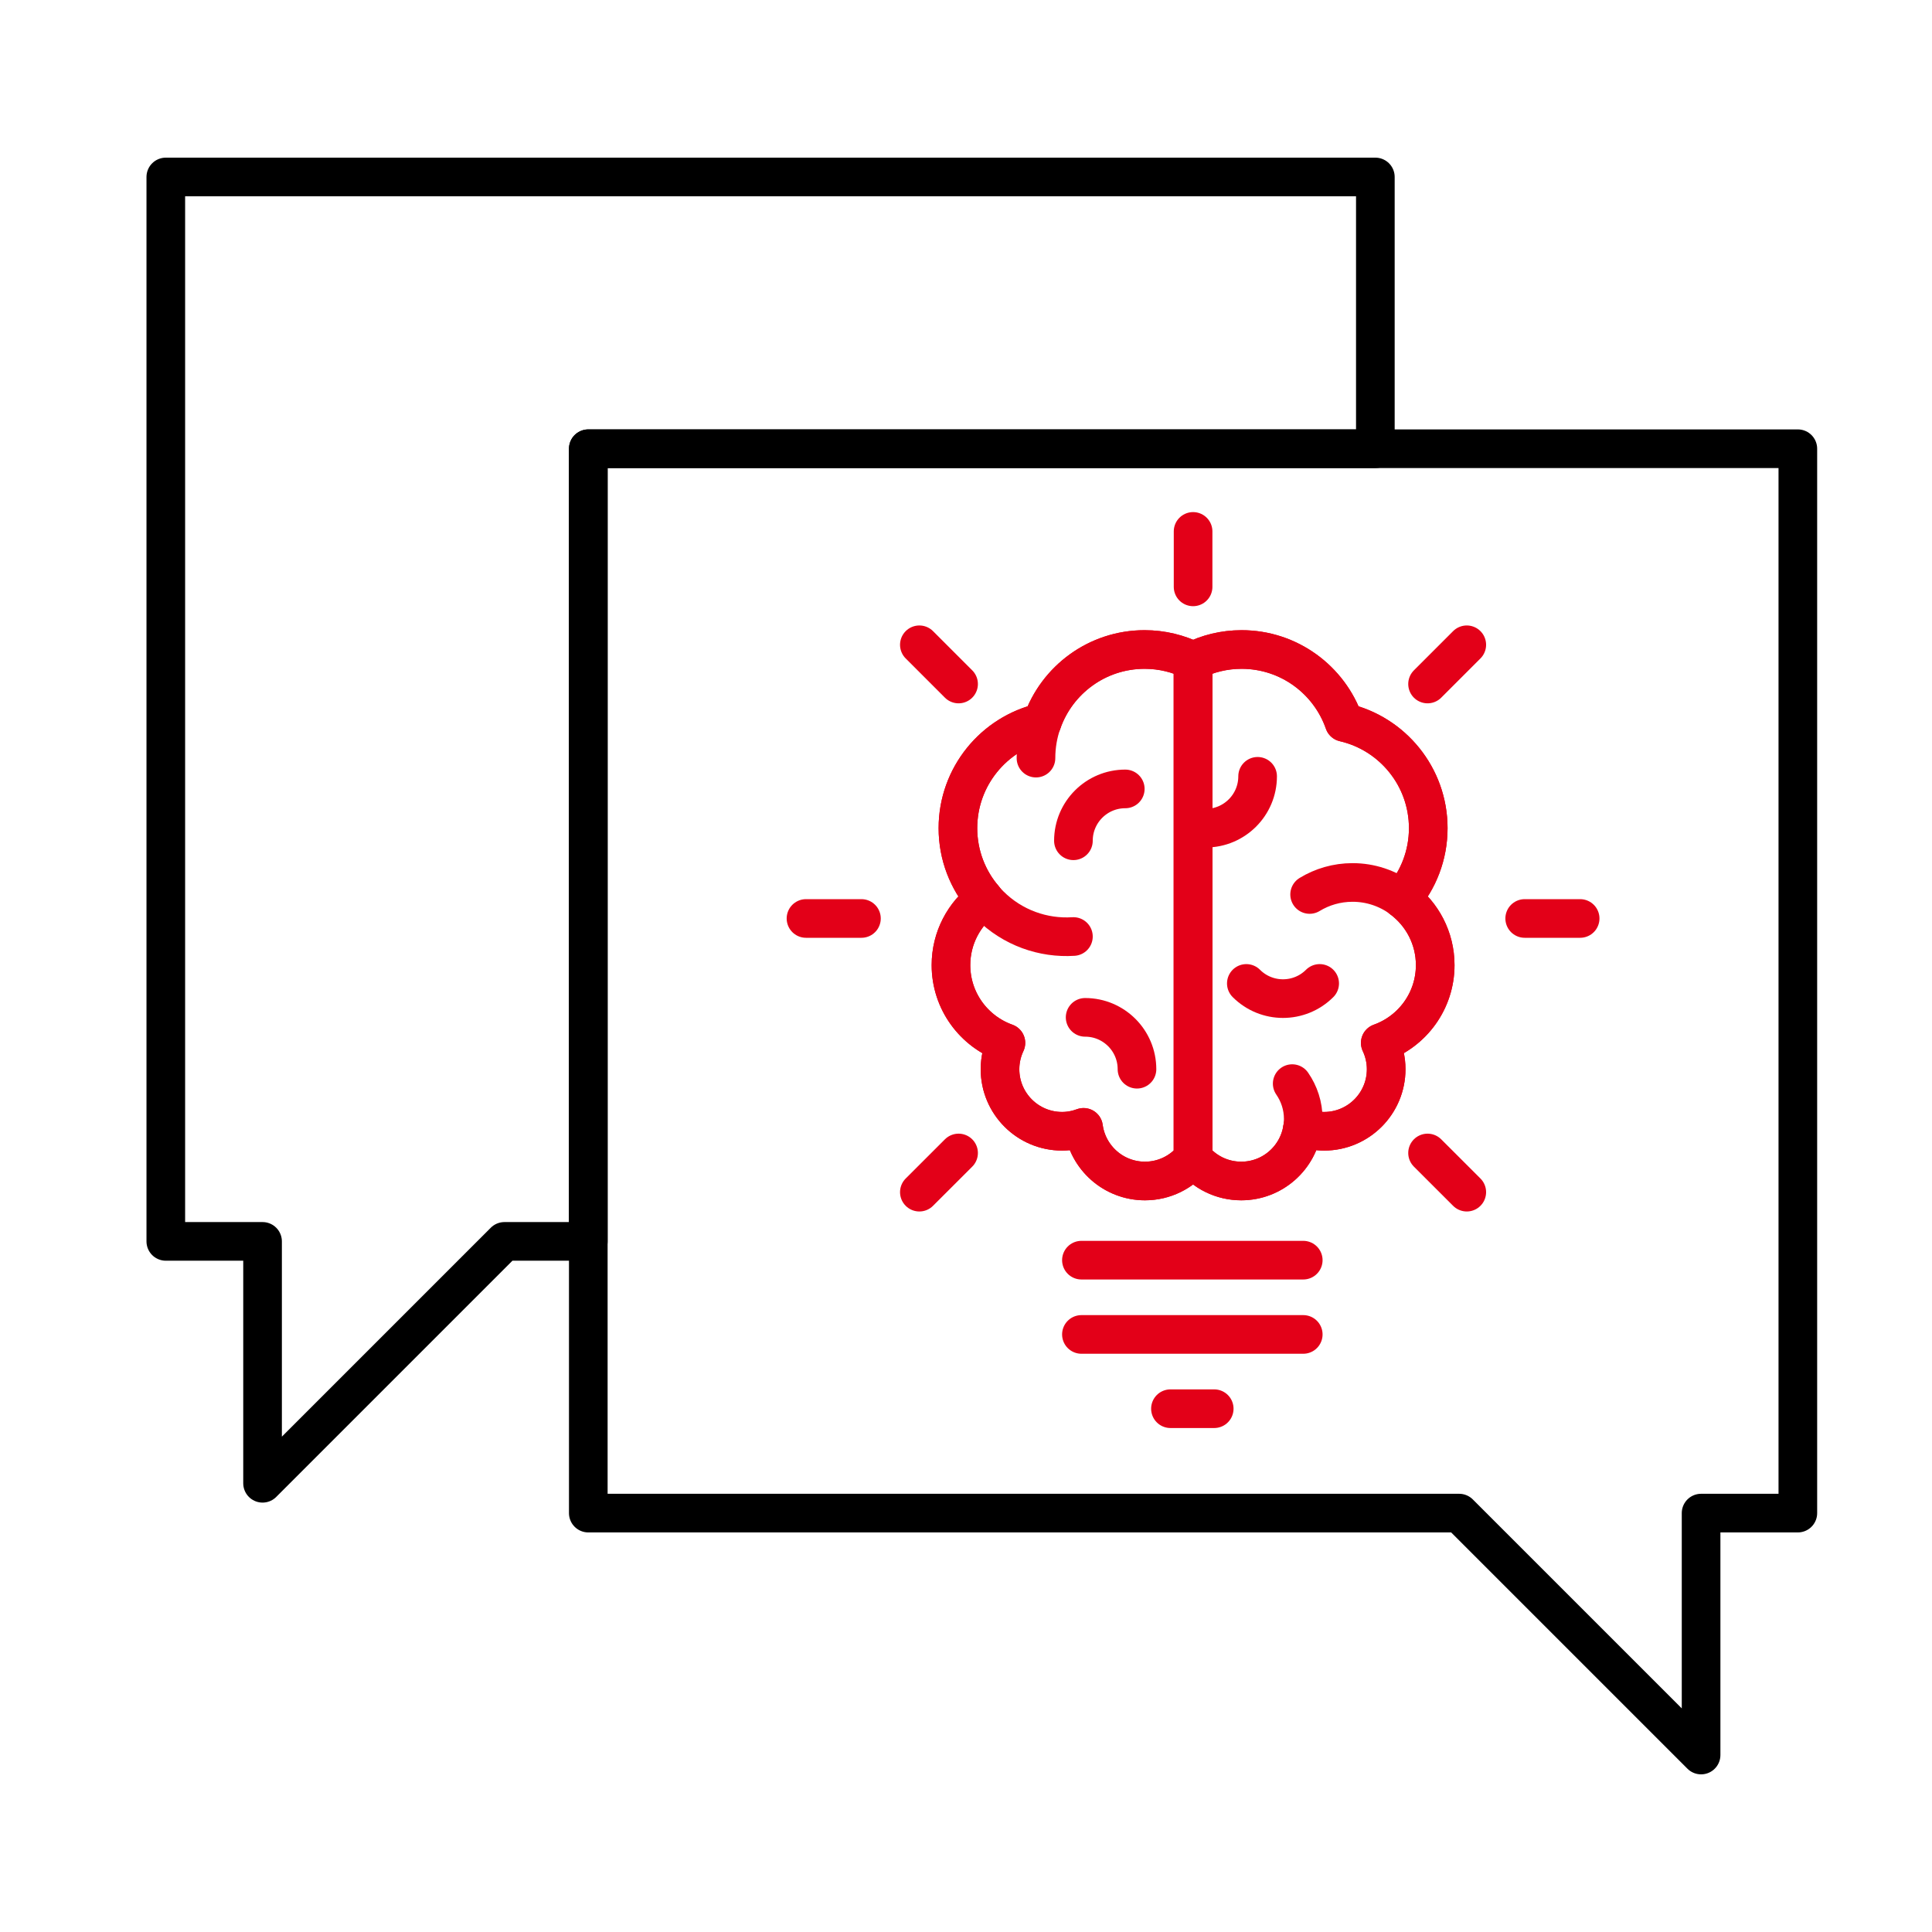 <?xml version="1.0" encoding="UTF-8"?>
<svg id="b" data-name="Ebene 1" xmlns="http://www.w3.org/2000/svg" width="500" height="500" viewBox="0 0 500 500">
  <polygon points="152.25 116.13 152.25 391.59 377.63 391.59 440.24 454.2 440.24 391.59 465.28 391.59 465.28 116.13 152.25 116.13" fill="none" stroke="#000" stroke-linecap="round" stroke-linejoin="round" stroke-width="10"/>
  <g>
    <g>
      <path d="M308.77,171.05c-3.78-1.89-8.04-2.96-12.55-2.96-12.28,0-22.72,7.88-26.54,18.86-12.47,2.87-21.77,14.04-21.77,27.38,0,7,2.57,13.4,6.8,18.32-5.21,3.9-8.6,10.1-8.6,17.12,0,9.29,5.94,17.18,14.22,20.13-.97,2.07-1.53,4.37-1.53,6.81,0,8.87,7.19,16.06,16.06,16.06,1.96,0,3.83-.37,5.56-1.01,1.06,7.84,7.77,13.88,15.89,13.88,5.03,0,9.52-2.32,12.46-5.95v-128.64Z" fill="none" stroke="#e30018" stroke-linecap="round" stroke-linejoin="round" stroke-width="10"/>
      <path d="M308.77,171.05c-3.78-1.89-8.04-2.96-12.55-2.96-12.28,0-22.72,7.88-26.54,18.86-12.47,2.87-21.77,14.04-21.77,27.38,0,7,2.57,13.4,6.8,18.32-5.21,3.9-8.6,10.1-8.6,17.12,0,9.29,5.94,17.18,14.22,20.13-.97,2.07-1.53,4.37-1.53,6.81,0,8.87,7.19,16.06,16.06,16.06,1.96,0,3.83-.37,5.56-1.01,1.06,7.84,7.77,13.88,15.89,13.88,5.03,0,9.52-2.32,12.46-5.95v-128.64Z" fill="none" stroke="#e30018" stroke-linecap="round" stroke-linejoin="round" stroke-width="10"/>
      <path d="M371.43,249.77c0-7.01-3.39-13.22-8.6-17.12,4.24-4.92,6.8-11.32,6.8-18.32,0-13.34-9.3-24.51-21.77-27.38-3.82-10.98-14.26-18.86-26.54-18.86-4.51,0-8.77,1.07-12.55,2.96v128.64c2.94,3.63,7.42,5.95,12.46,5.95,8.13,0,14.83-6.05,15.89-13.88,1.74.64,3.6,1.01,5.56,1.01,8.87,0,16.06-7.19,16.06-16.06,0-2.44-.56-4.74-1.53-6.81,8.28-2.95,14.22-10.84,14.22-20.13Z" fill="none" stroke="#e30018" stroke-linecap="round" stroke-linejoin="round" stroke-width="10"/>
      <path d="M371.43,249.77c0-7.01-3.39-13.22-8.6-17.12,4.24-4.92,6.8-11.32,6.8-18.32,0-13.34-9.3-24.51-21.77-27.38-3.82-10.98-14.26-18.86-26.54-18.86-4.51,0-8.77,1.07-12.55,2.96v128.64c2.94,3.63,7.42,5.95,12.46,5.95,8.13,0,14.83-6.05,15.89-13.88,1.74.64,3.6,1.01,5.56,1.01,8.87,0,16.06-7.19,16.06-16.06,0-2.44-.56-4.74-1.53-6.81,8.28-2.95,14.22-10.84,14.22-20.13Z" fill="none" stroke="#e30018" stroke-linecap="round" stroke-linejoin="round" stroke-width="10"/>
      <path d="M254.2,232.07c.6.74,1.24,1.45,1.93,2.13,5.94,5.94,13.89,8.67,21.67,8.17" fill="none" stroke="#e30018" stroke-linecap="round" stroke-linejoin="round" stroke-width="10"/>
      <path d="M362.58,232.44c-3.52-2.55-7.86-4.06-12.54-4.06-4.07,0-7.87,1.14-11.11,3.11" fill="none" stroke="#e30018" stroke-linecap="round" stroke-linejoin="round" stroke-width="10"/>
      <path d="M337.06,292.28c.15-.88.22-1.78.22-2.69,0-3.4-1.06-6.55-2.86-9.15" fill="none" stroke="#e30018" stroke-linecap="round" stroke-linejoin="round" stroke-width="10"/>
      <path d="M268.11,196.2c0-3.24.55-6.36,1.56-9.25" fill="none" stroke="#e30018" stroke-linecap="round" stroke-linejoin="round" stroke-width="10"/>
      <path d="M280.83,263.29c7.41,0,13.42,6.01,13.42,13.42" fill="none" stroke="#e30018" stroke-linecap="round" stroke-linejoin="round" stroke-width="10"/>
      <path d="M325.47,200.91c0,7.41-6.01,13.42-13.42,13.42" fill="none" stroke="#e30018" stroke-linecap="round" stroke-linejoin="round" stroke-width="10"/>
      <path d="M277.8,217.59c0-7.41,6.01-13.42,13.42-13.42" fill="none" stroke="#e30018" stroke-linecap="round" stroke-linejoin="round" stroke-width="10"/>
      <path d="M341.53,254.51c-5.24,5.24-13.74,5.24-18.98,0" fill="none" stroke="#e30018" stroke-linecap="round" stroke-linejoin="round" stroke-width="10"/>
    </g>
    <line x1="337.28" y1="326.13" x2="279.87" y2="326.13" fill="none" stroke="#e30018" stroke-linecap="round" stroke-linejoin="round" stroke-width="10"/>
    <line x1="337.28" y1="345.35" x2="279.87" y2="345.35" fill="none" stroke="#e30018" stroke-linecap="round" stroke-linejoin="round" stroke-width="10"/>
    <line x1="314.24" y1="364.57" x2="302.91" y2="364.57" fill="none" stroke="#e30018" stroke-linecap="round" stroke-linejoin="round" stroke-width="10"/>
    <g>
      <line x1="394.59" y1="237.7" x2="408.94" y2="237.7" fill="none" stroke="#e30018" stroke-linecap="round" stroke-linejoin="round" stroke-width="10"/>
      <line x1="369.45" y1="177.02" x2="379.6" y2="166.87" fill="none" stroke="#e30018" stroke-linecap="round" stroke-linejoin="round" stroke-width="10"/>
      <line x1="308.77" y1="151.88" x2="308.77" y2="137.53" fill="none" stroke="#e30018" stroke-linecap="round" stroke-linejoin="round" stroke-width="10"/>
      <line x1="248.08" y1="177.02" x2="237.93" y2="166.87" fill="none" stroke="#e30018" stroke-linecap="round" stroke-linejoin="round" stroke-width="10"/>
      <line x1="222.94" y1="237.7" x2="208.59" y2="237.7" fill="none" stroke="#e30018" stroke-linecap="round" stroke-linejoin="round" stroke-width="10"/>
      <line x1="248.08" y1="298.39" x2="237.93" y2="308.53" fill="none" stroke="#e30018" stroke-linecap="round" stroke-linejoin="round" stroke-width="10"/>
      <line x1="369.45" y1="298.39" x2="379.6" y2="308.53" fill="none" stroke="#e30018" stroke-linecap="round" stroke-linejoin="round" stroke-width="10"/>
    </g>
  </g>
  <polygon points="152.25 116.13 355.94 116.13 355.94 45.8 42.91 45.8 42.91 321.27 67.95 321.27 67.95 383.87 130.55 321.27 152.25 321.27 152.25 116.13" fill="none" stroke="#000" stroke-linecap="round" stroke-linejoin="round" stroke-width="10"/>
</svg>
